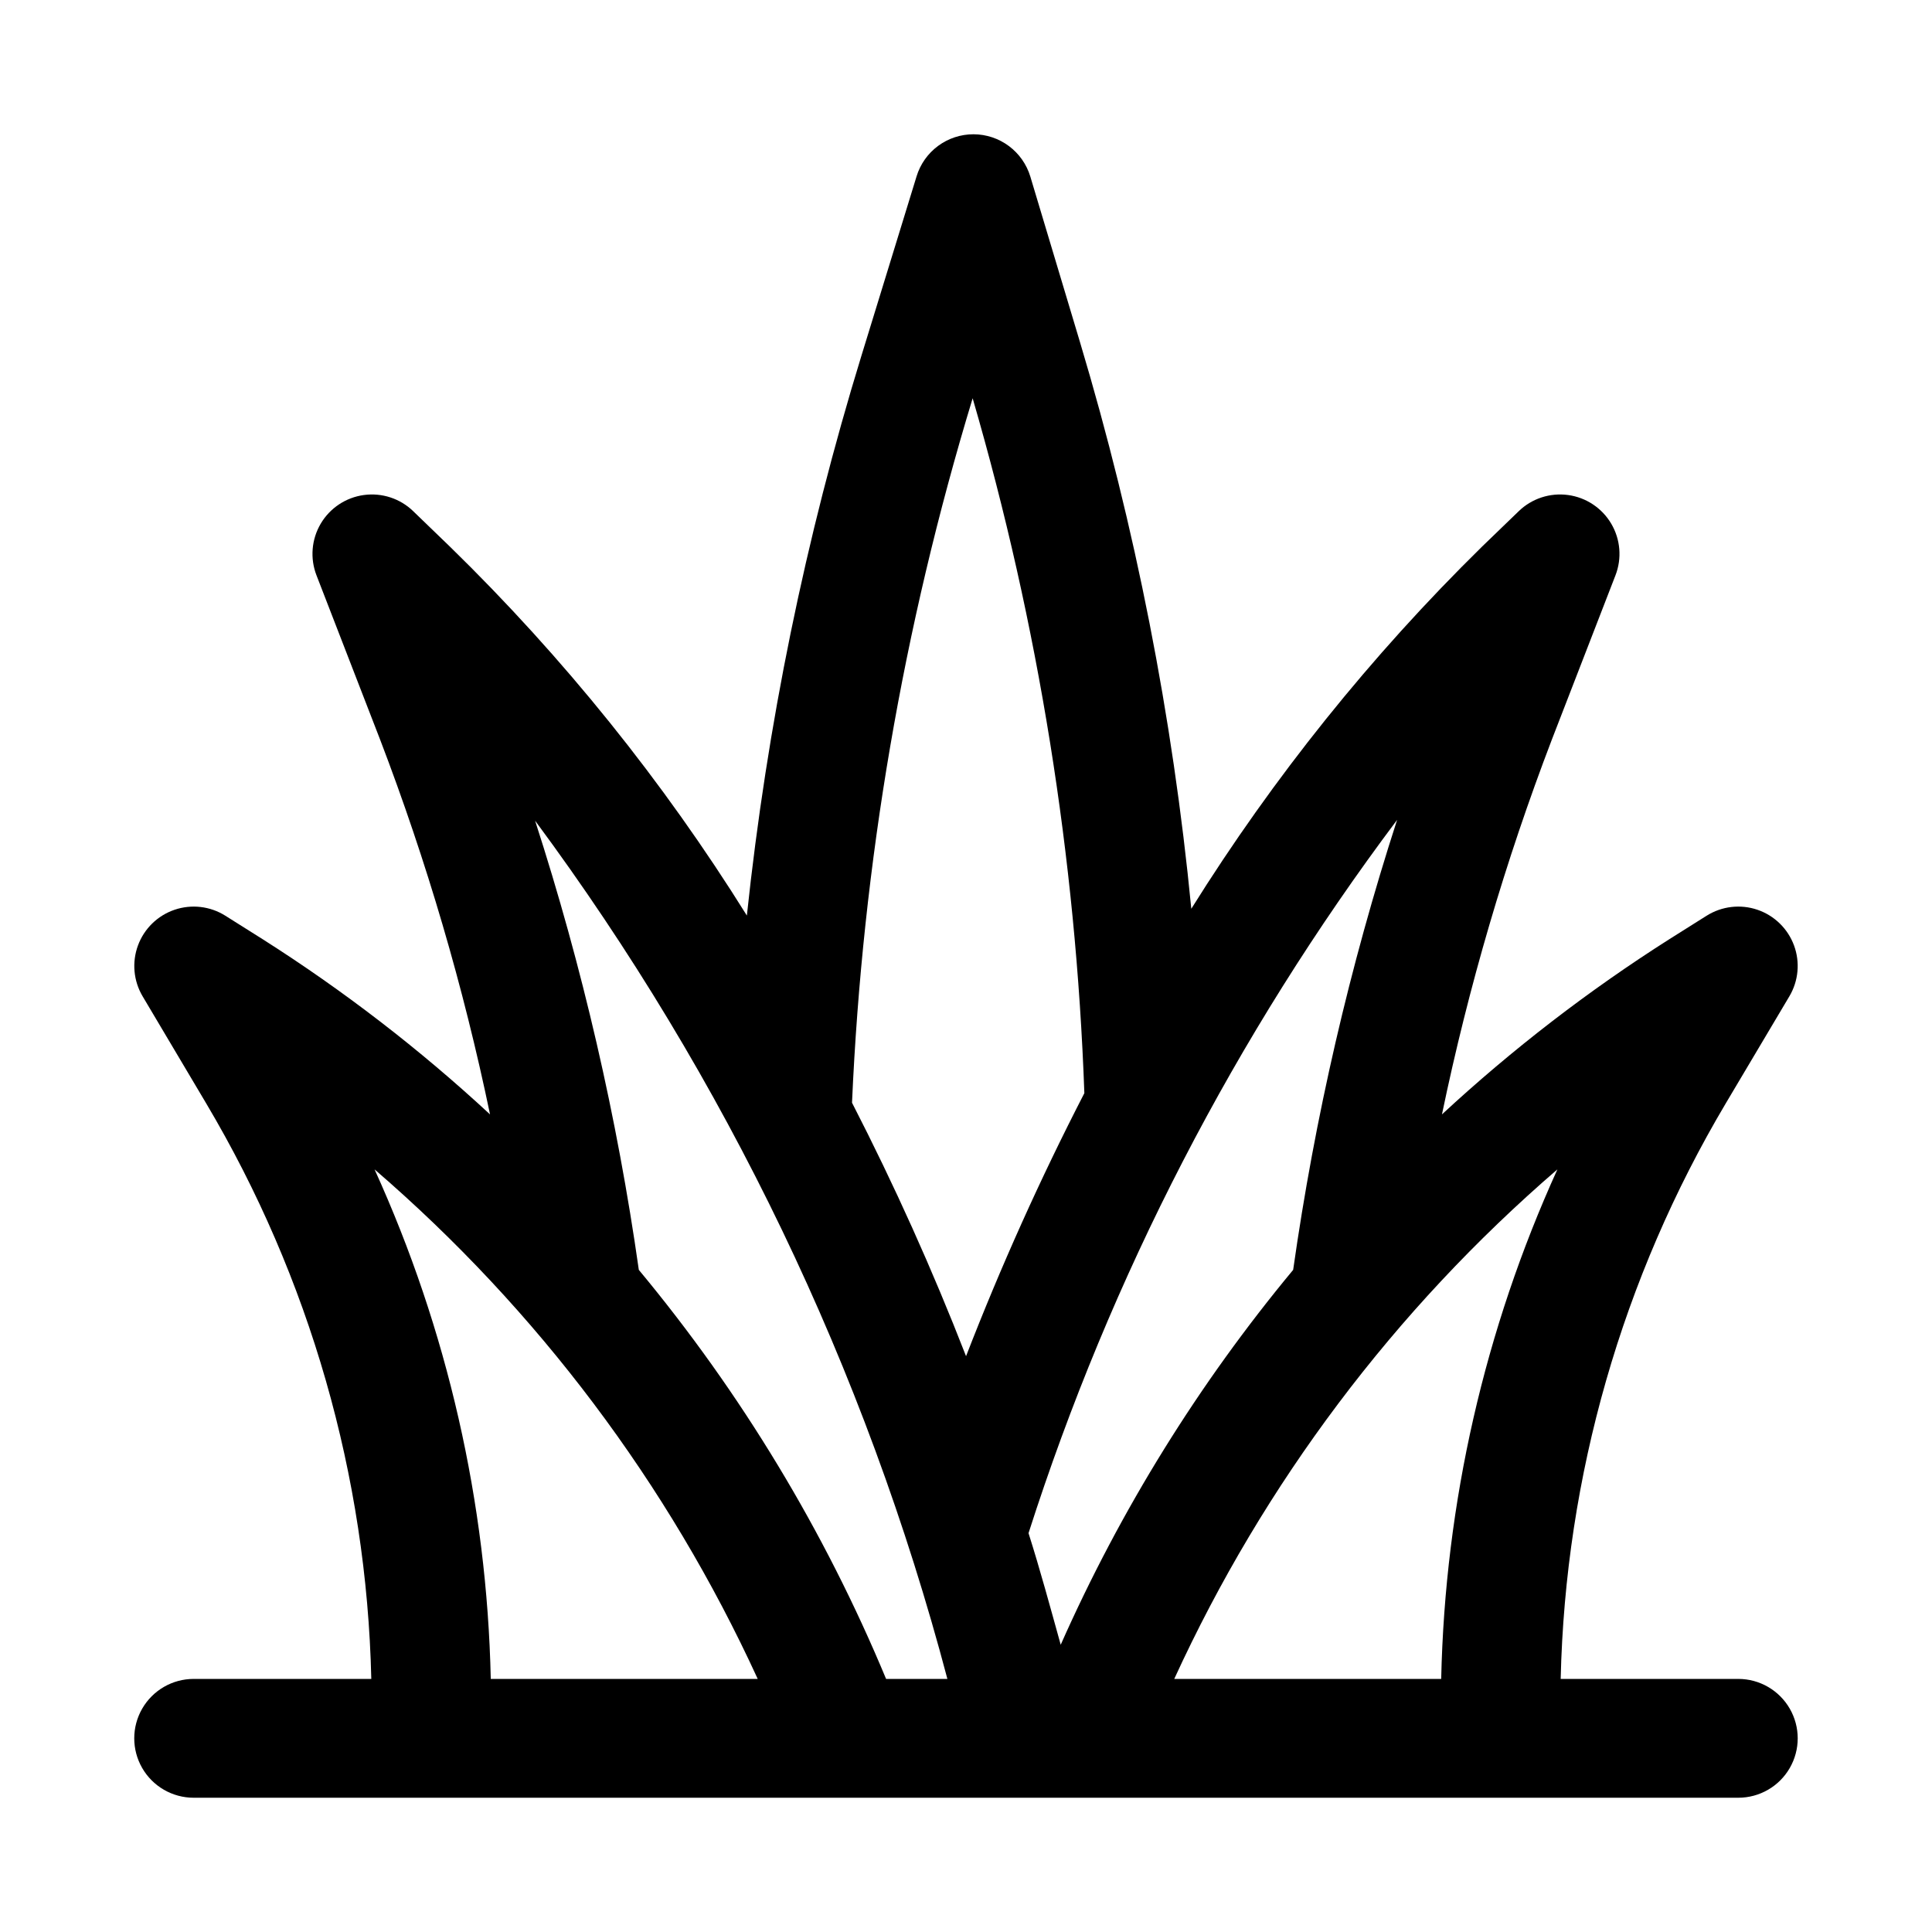 <?xml version="1.0" encoding="UTF-8"?>
<!-- The Best Svg Icon site in the world: iconSvg.co, Visit us! https://iconsvg.co -->
<svg fill="#000000" width="800px" height="800px" version="1.1" viewBox="144 144 512 512" xmlns="http://www.w3.org/2000/svg">
 <path d="m604.67 588.93h-47.074c1.234-53.746 16.297-106.27 43.734-152.5l16.867-28.391c2.426-4.082 2.879-9.039 1.234-13.492-1.645-4.453-5.211-7.926-9.703-9.453-4.496-1.527-9.438-0.945-13.457 1.582l-9.84 6.195c-21.461 13.629-41.645 29.18-60.297 46.453 7.035-33.828 16.773-67.039 29.117-99.312l16.867-43.551c1.738-4.492 1.324-9.535-1.129-13.684-2.449-4.148-6.66-6.945-11.438-7.594-4.773-0.648-9.582 0.922-13.047 4.266l-9.84 9.5v0.004c-29.34 28.82-55.168 61.004-76.957 95.879-4.938-50.875-14.812-101.15-29.484-150.11l-13.176-43.926c-0.977-3.234-2.965-6.066-5.672-8.086-2.707-2.019-5.988-3.113-9.367-3.125h-0.047c-3.367 0-6.644 1.078-9.355 3.078-2.711 2.004-4.707 4.82-5.695 8.039l-14.605 47.508c-14.871 48.383-25.043 98.086-30.379 148.42-22.195-35.59-48.586-68.383-78.602-97.676l-9.84-9.5v-0.004c-3.469-3.344-8.273-4.914-13.051-4.266-4.773 0.648-8.988 3.445-11.438 7.594-2.449 4.148-2.863 9.191-1.125 13.684l16.867 43.555c12.344 32.273 22.086 65.48 29.125 99.312-18.652-17.277-38.836-32.824-60.297-46.453l-9.84-6.195-0.004-0.004c-4.016-2.527-8.957-3.109-13.453-1.582-4.496 1.527-8.059 5-9.703 9.453-1.645 4.457-1.191 9.414 1.234 13.492l16.855 28.391c27.441 46.23 42.504 98.75 43.742 152.5h-47.078c-5.625 0-10.82 3.004-13.633 7.875-2.812 4.871-2.812 10.871 0 15.742 2.812 4.871 8.008 7.871 13.633 7.871h409.35c5.625 0 10.82-3 13.633-7.871 2.812-4.871 2.812-10.871 0-15.742-2.812-4.871-8.008-7.875-13.633-7.875zm-117.97-108.4c-25.004 30.125-45.734 63.555-61.602 99.344-2.766-9.934-5.465-19.926-8.531-29.578h0.004c21.785-68.016 54.801-131.91 97.676-189.02-12.582 38.887-21.797 78.785-27.547 119.25zm-84.938-230.98c17.434 59.926 27.375 121.78 29.602 184.15-11.676 22.664-22.141 45.93-31.352 69.703-8.906-22.895-18.992-45.312-30.219-67.168 2.781-63.324 13.523-126.05 31.969-186.69zm-6.695 339.38h-16.246c-16.309-39.203-38.395-75.742-65.527-108.4-5.742-40.395-14.938-80.219-27.488-119.04 50.516 68.199 87.594 145.39 109.26 227.44zm-121.01 0c-1.016-46.629-11.492-92.57-30.797-135.03 43.156 37.191 77.789 83.246 101.54 135.03zm181.13 0c23.746-51.785 58.379-97.84 101.54-135.03-19.301 42.461-29.781 88.402-30.797 135.03z"/>
</svg>